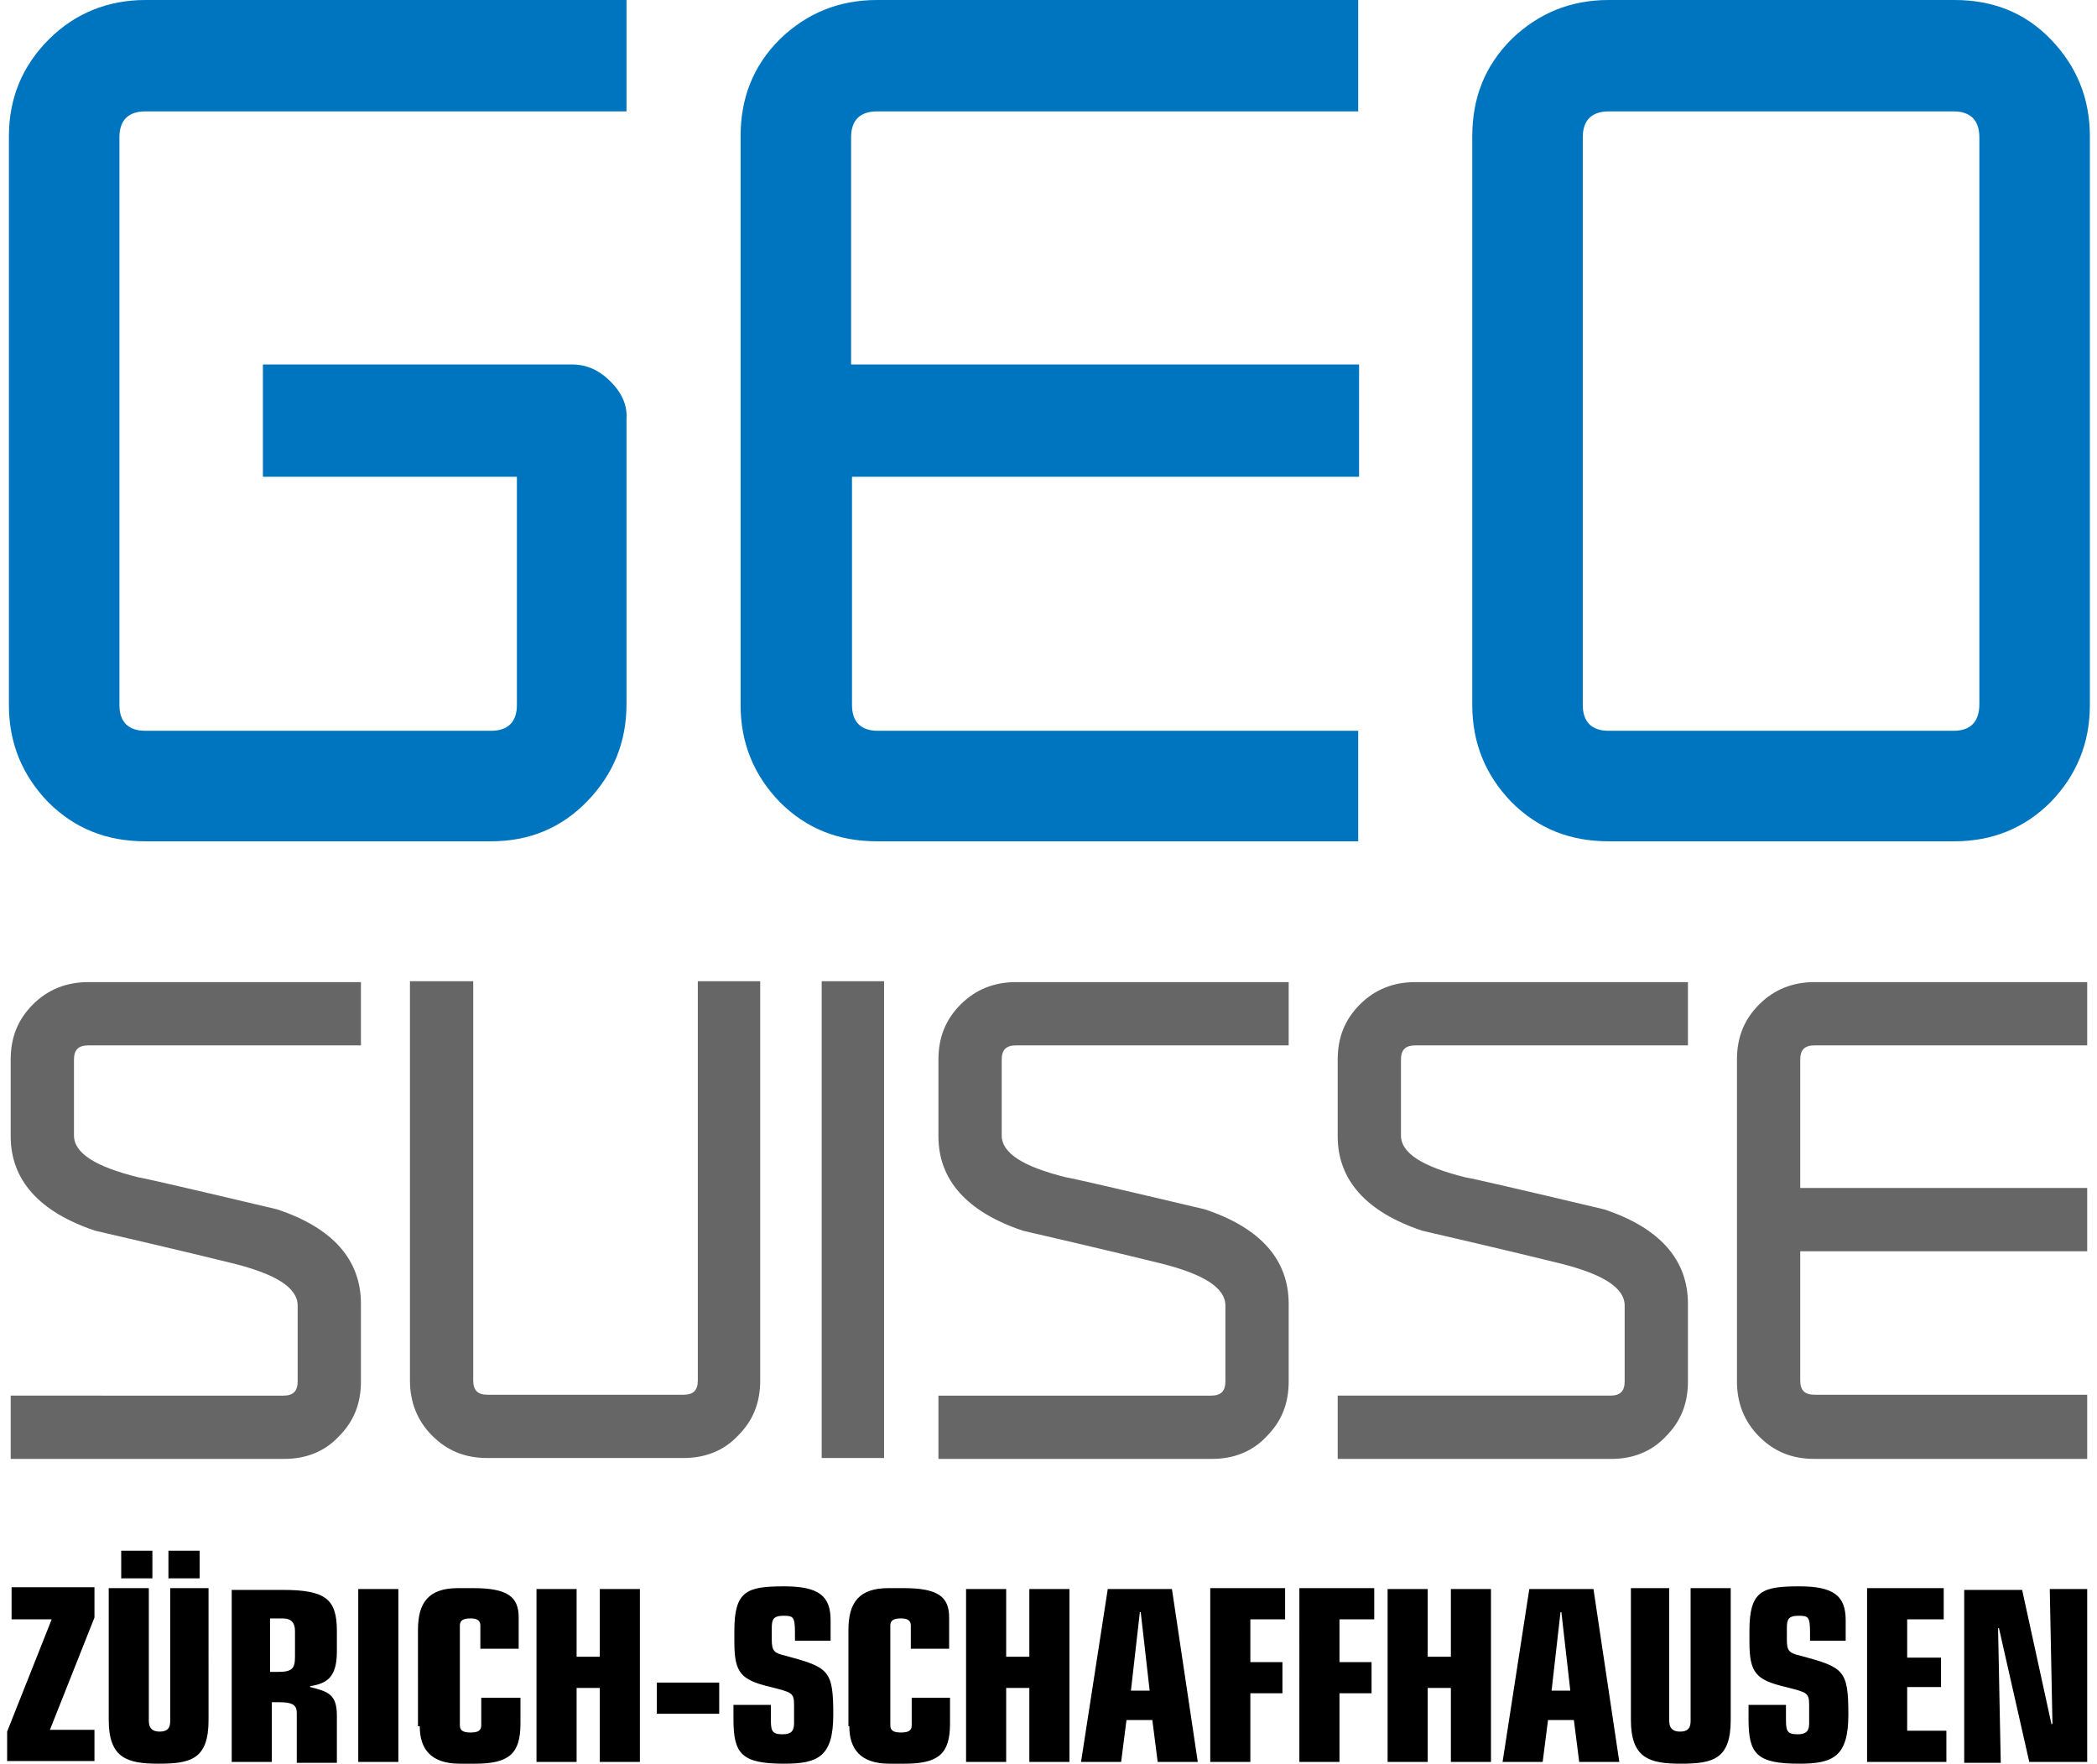<?xml version="1.0" encoding="UTF-8"?>
<!-- Generator: Adobe Illustrator 25.0.0, SVG Export Plug-In . SVG Version: 6.00 Build 0)  -->
<svg xmlns="http://www.w3.org/2000/svg" xmlns:xlink="http://www.w3.org/1999/xlink" version="1.1" id="Ebene_1" x="0px" y="0px" viewBox="0 0 235.3 197.9" style="enable-background:new 0 0 235.3 197.9;" xml:space="preserve">
<style type="text/css">
	.st0{clip-path:url(#SVGID_2_);}
	.st1{clip-path:url(#SVGID_2_);fill:#0075BF;}
	.st2{clip-path:url(#SVGID_2_);fill:#666666;}
</style>
<switch>

	<g>
		<g>
			<defs>
				<rect id="SVGID_1_" x="0.8" width="233.8" height="197.9"></rect>
			</defs>
			<clipPath id="SVGID_2_">
				<use xlink:href="#SVGID_1_" style="overflow:visible;"></use>
			</clipPath>
			<path class="st0" d="M227.7,197.7h6.5v-19.4H230l0.3,15.1l-0.1,0.1l-3.3-15.1h-6.5v19.4h4.1l-0.3-15.1h0.1L227.7,197.7z      M209.5,197.7h8.9v-3.5h-4.4v-4.9h3.8V186h-3.8v-4.3h4.1v-3.5h-8.6V197.7z M200.3,191.3h-4.1v1.6c0,3.9,0.9,5,5.7,5     c3.8,0,5.5-0.8,5.5-5.5c0-5-0.5-5.3-5.3-6.6c-1.3-0.3-1.6-0.5-1.6-1.8v-1.3c0-0.9,0.1-1.4,1.3-1.4c1.1,0,1.3,0.1,1.3,1.9v0.9h4     v-2.3c0-2.7-1.3-3.8-5.2-3.8c-4.2,0-5.6,0.5-5.6,5v1.2c0,3.5,0.7,4.3,4.1,5.1c2.3,0.6,2.6,0.6,2.6,2v2.1c0,0.8-0.3,1.2-1.3,1.2     c-1.3,0-1.3-0.5-1.3-1.9V191.3z M194.2,178.2h-4.5v14.9c0,0.8-0.3,1.2-1.2,1.2c-0.9,0-1.2-0.5-1.2-1.2v-14.9H183V193     c0,4.3,2.1,4.9,5.6,4.9c3.6,0,5.6-0.5,5.6-4.9V178.2z M168.6,197.7h4.5l0.6-4.7h2.9l0.6,4.7h4.5l-2.9-19.4h-7.2L168.6,197.7z      M176.2,189.7h-2.1l1-8.8h0.1L176.2,189.7z M155.7,197.7h4.5v-8.3h2.6v8.3h4.5v-19.4h-4.5v7.6h-2.6v-7.6h-4.5V197.7z      M145.8,197.7h4.5V190h3.6v-3.5h-3.6v-4.8h3.9v-3.5h-8.4V197.7z M135.8,197.7h4.5V190h3.6v-3.5h-3.6v-4.8h3.9v-3.5h-8.4V197.7z      M121.3,197.7h4.5l0.6-4.7h2.9l0.6,4.7h4.5l-2.9-19.4h-7.2L121.3,197.7z M129,189.7h-2.1l1-8.8h0.1L129,189.7z M108.4,197.7h4.5     v-8.3h2.6v8.3h4.5v-19.4h-4.5v7.6h-2.6v-7.6h-4.5V197.7z M95.3,193.7c0,2.5,1.2,4.2,4.5,4.2h1.7c3.8,0,5.1-1.1,5.1-4.5v-2.9h-4.3     v3.1c0,0.6-0.4,0.8-1.2,0.8c-0.8,0-1.2-0.2-1.2-0.8v-11.2c0-0.6,0.4-0.8,1.2-0.8c0.7,0,1.1,0.2,1.1,0.8v2.6h4.3v-3.5     c0-2.3-1.2-3.3-5.1-3.3h-1.7c-3.3,0-4.5,1.6-4.5,4.7V193.7z M86.4,191.3h-4.1v1.6c0,3.9,0.9,5,5.7,5c3.8,0,5.5-0.8,5.5-5.5     c0-5-0.5-5.3-5.3-6.6c-1.3-0.3-1.6-0.5-1.6-1.8v-1.3c0-0.9,0.1-1.4,1.3-1.4c1.1,0,1.3,0.1,1.3,1.9v0.9h4v-2.3     c0-2.7-1.3-3.8-5.2-3.8c-4.2,0-5.6,0.5-5.6,5v1.2c0,3.5,0.7,4.3,4.1,5.1c2.3,0.6,2.6,0.6,2.6,2v2.1c0,0.8-0.3,1.2-1.3,1.2     c-1.3,0-1.3-0.5-1.3-1.9V191.3z M73.7,192.3h7v-3.5h-7V192.3z M60.2,197.7h4.5v-8.3h2.6v8.3h4.5v-19.4h-4.5v7.6h-2.6v-7.6h-4.5     V197.7z M47.1,193.7c0,2.5,1.2,4.2,4.5,4.2h1.7c3.8,0,5.1-1.1,5.1-4.5v-2.9H54v3.1c0,0.6-0.4,0.8-1.2,0.8c-0.8,0-1.2-0.2-1.2-0.8     v-11.2c0-0.6,0.4-0.8,1.2-0.8c0.7,0,1.1,0.2,1.1,0.8v2.6h4.3v-3.5c0-2.3-1.2-3.3-5.1-3.3h-1.7c-3.3,0-4.5,1.6-4.5,4.7V193.7z      M40.2,197.7h4.5v-19.4h-4.5V197.7z M26,197.7h4.5V191h0.8c1.5,0,2,0.3,2,1.2v5.6h4.5v-5.3c0-2.4-1-2.7-3-3.2v-0.1     c1.9-0.3,3-1,3-3.9v-2.3c0-3.6-1.3-4.6-6.1-4.6H26V197.7z M30.4,181.6h1.3c1,0,1.4,0.5,1.4,1.4v2.9c0,1.3-0.3,1.7-1.9,1.7h-0.9     V181.6z M23.6,178.2h-4.5v14.9c0,0.8-0.3,1.2-1.2,1.2c-0.9,0-1.2-0.5-1.2-1.2v-14.9h-4.5V193c0,4.3,2.1,4.9,5.6,4.9     c3.6,0,5.6-0.5,5.6-4.9V178.2z M18.9,177.1h3.5V174h-3.5V177.1z M13.6,177.1h3.5V174h-3.5V177.1z M1.3,181.7h4.5l-5,12.6v3.3h9.8     v-3.5h-5l5-12.6v-3.4H1.3V181.7z"></path>
			<path class="st1" d="M219.2,82h-38.7c-1.9,0-2.9-1-2.9-2.9V15.4c0-1.9,1-2.9,2.9-2.9h38.7c1.9,0,2.9,1,2.9,2.9v63.6     C222.1,81,221.1,82,219.2,82 M234.5,15.3c0-4.3-1.5-7.9-4.4-10.9c-2.9-3-6.5-4.4-10.8-4.4h-38.8c-4.3,0-7.9,1.5-10.9,4.4     c-3,3-4.4,6.6-4.4,10.9v63.8c0,4.3,1.5,7.9,4.4,10.9c3,3,6.6,4.4,10.9,4.4h38.8c4.3,0,7.9-1.5,10.8-4.4c2.9-3,4.4-6.6,4.4-10.9     V15.3z M152.5,82h-54c-1.9,0-2.9-1-2.9-2.9V53.5h56.9V40.9H95.5V15.4c0-1.9,1-2.9,2.9-2.9h54V0h-54c-4.3,0-7.9,1.5-10.9,4.4     c-3,3-4.4,6.6-4.4,10.9v63.8c0,4.3,1.5,7.9,4.4,10.9c3,3,6.6,4.4,10.9,4.4h54V82z M68.5,42.8c-1.3-1.3-2.7-1.9-4.3-1.9H29.5v12.6     h28.5v25.6c0,1.9-1,2.9-2.9,2.9H16.3c-1.9,0-2.9-1-2.9-2.9V15.4c0-1.9,1-2.9,2.9-2.9h54V0h-54C12.1,0,8.4,1.5,5.5,4.4     C2.5,7.4,1,11,1,15.3v63.8c0,4.3,1.5,7.9,4.4,10.9c3,3,6.6,4.4,10.9,4.4h38.8c4.3,0,7.9-1.5,10.8-4.5c2.9-3,4.4-6.6,4.4-10.9v-32     C70.4,45.5,69.8,44.1,68.5,42.8"></path>
			<path class="st2" d="M234.2,156.5h-30.6c-1.1,0-1.6-0.5-1.6-1.6v-14.5h32.2v-7.1H202v-14.4c0-1.1,0.5-1.6,1.6-1.6h30.6v-7.1     h-30.6c-2.4,0-4.5,0.8-6.2,2.5c-1.7,1.7-2.5,3.7-2.5,6.2v36.1c0,2.4,0.8,4.5,2.5,6.2c1.7,1.7,3.7,2.5,6.2,2.5h30.6V156.5z      M189.4,146.3c0-4.9-3.1-8.5-9.4-10.6c-9.7-2.3-14.9-3.5-15.6-3.6c-4.8-1.2-7.2-2.7-7.2-4.7v-8.5c0-1.1,0.5-1.6,1.6-1.6h30.6     v-7.1h-30.6c-2.4,0-4.5,0.8-6.2,2.5c-1.7,1.7-2.5,3.7-2.5,6.2v8.6c0,4.9,3.2,8.5,9.5,10.6c9.1,2.1,14.4,3.4,15.6,3.7     c4.7,1.2,7.1,2.7,7.1,4.7v8.5c0,1.1-0.5,1.6-1.6,1.6h-30.6v7.1h30.7c2.4,0,4.5-0.8,6.1-2.5c1.7-1.7,2.5-3.7,2.5-6.2V146.3z      M144.6,146.3c0-4.9-3.1-8.5-9.4-10.6c-9.7-2.3-14.9-3.5-15.6-3.6c-4.8-1.2-7.2-2.7-7.2-4.7v-8.5c0-1.1,0.5-1.6,1.6-1.6h30.6     v-7.1H114c-2.4,0-4.5,0.8-6.2,2.5c-1.7,1.7-2.5,3.7-2.5,6.2v8.6c0,4.9,3.2,8.5,9.5,10.6c9.1,2.1,14.4,3.4,15.6,3.7     c4.7,1.2,7.1,2.7,7.1,4.7v8.5c0,1.1-0.5,1.6-1.6,1.6h-30.6v7.1H136c2.4,0,4.5-0.8,6.1-2.5c1.7-1.7,2.5-3.7,2.5-6.2V146.3z      M99.2,110.1h-7v53.5h7V110.1z M78.3,110.1v44.8c0,1.1-0.5,1.6-1.6,1.6H54.7c-1.1,0-1.6-0.5-1.6-1.6v-44.8H46v44.8     c0,2.4,0.8,4.5,2.5,6.2c1.7,1.7,3.7,2.5,6.2,2.5h22c2.4,0,4.5-0.8,6.1-2.5c1.7-1.7,2.5-3.7,2.5-6.2v-44.8H78.3z M40.5,146.3     c0-4.9-3.1-8.5-9.4-10.6c-9.7-2.3-14.9-3.5-15.6-3.6c-4.8-1.2-7.2-2.7-7.2-4.7v-8.5c0-1.1,0.5-1.6,1.6-1.6h30.6v-7.1H9.9     c-2.4,0-4.5,0.8-6.2,2.5c-1.7,1.7-2.5,3.7-2.5,6.2v8.6c0,4.9,3.2,8.5,9.5,10.6c9.1,2.1,14.4,3.4,15.6,3.7     c4.7,1.2,7.1,2.7,7.1,4.7v8.5c0,1.1-0.5,1.6-1.6,1.6H1.2v7.1h30.7c2.4,0,4.5-0.8,6.1-2.5c1.7-1.7,2.5-3.7,2.5-6.2V146.3z"></path>
		</g>
	</g>
</switch>

</svg>
